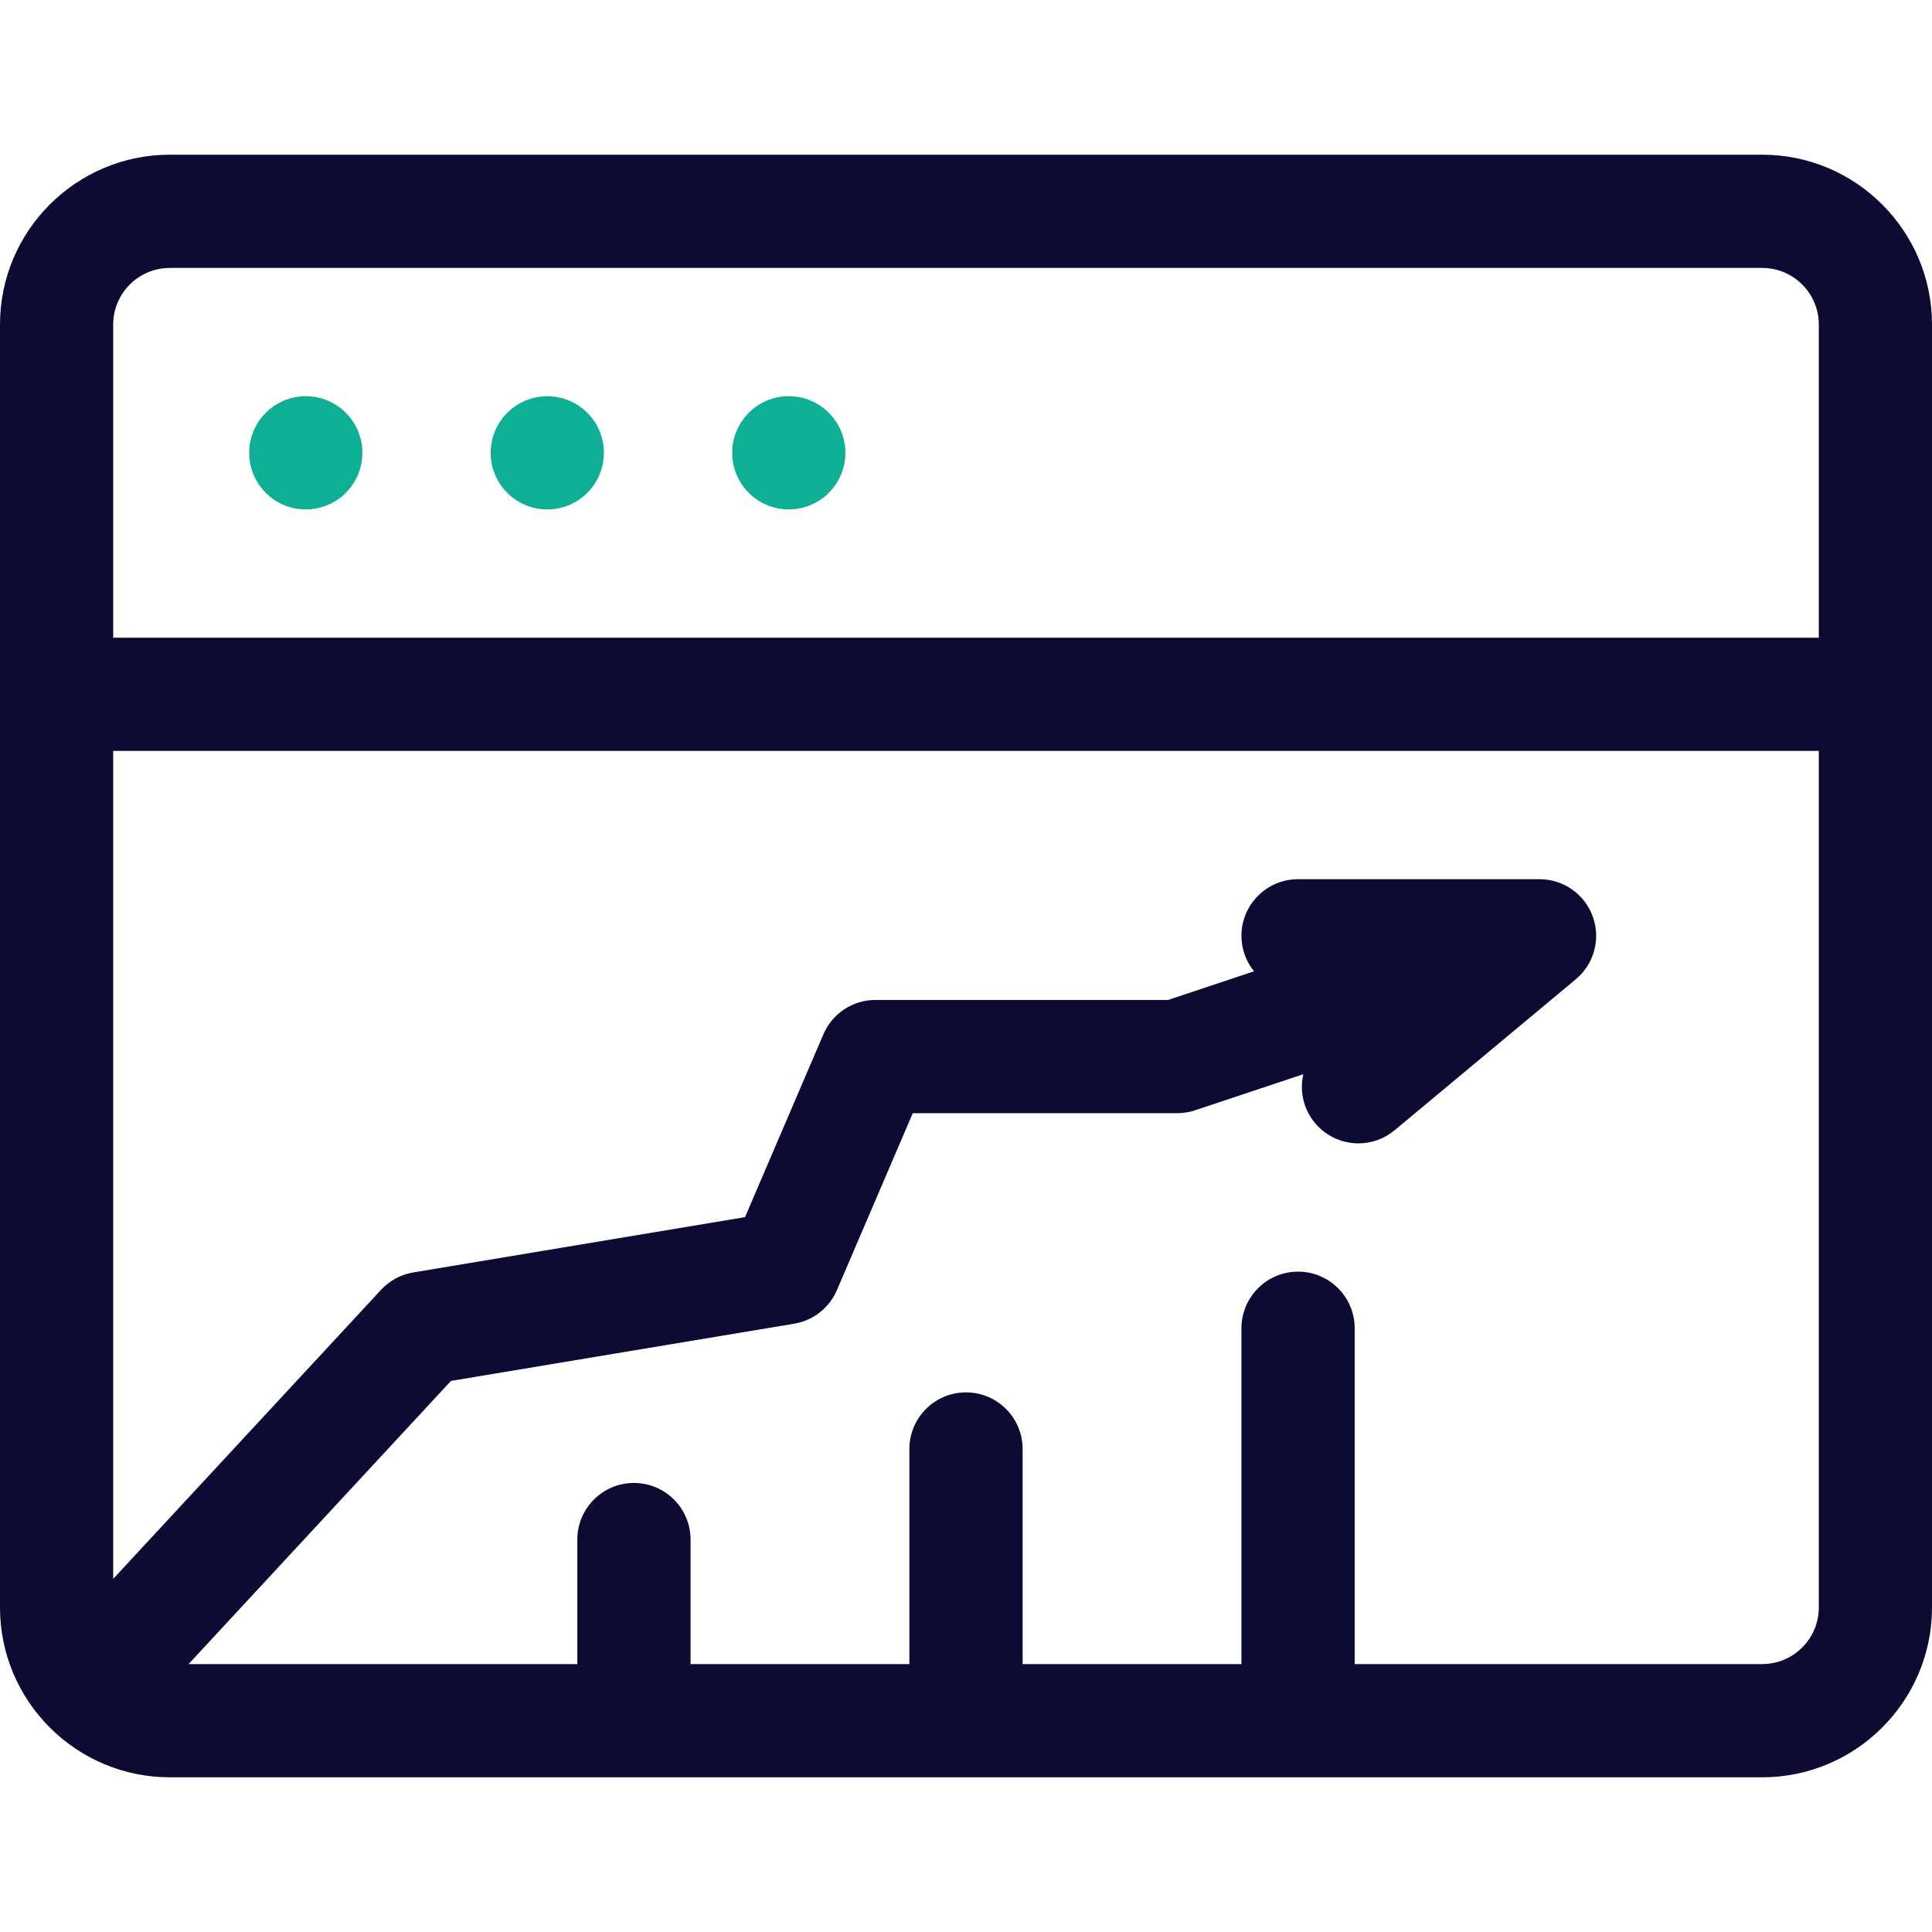 <?xml version="1.0" encoding="UTF-8"?>
<svg xmlns="http://www.w3.org/2000/svg" width="56" height="56" viewBox="0 0 56 56" fill="none">
  <path d="M51.078 4.484H4.922C2.208 4.484 0 6.692 0 9.406V46.594C0 49.308 2.208 51.516 4.922 51.516H51.078C53.792 51.516 56 49.308 56 46.594V9.406C56 6.692 53.792 4.484 51.078 4.484ZM4.922 7.766H51.078C51.983 7.766 52.719 8.502 52.719 9.406V18.484H3.281V9.406C3.281 8.502 4.017 7.766 4.922 7.766ZM51.078 48.234H39.266V38.5C39.266 37.594 38.531 36.859 37.625 36.859C36.719 36.859 35.984 37.594 35.984 38.5V48.234H29.641V42C29.641 41.094 28.906 40.359 28 40.359C27.094 40.359 26.359 41.094 26.359 42V48.234H20.016V44.625C20.016 43.719 19.281 42.984 18.375 42.984C17.469 42.984 16.734 43.719 16.734 44.625V48.234H5.466L13.072 40.026L23.02 38.368C23.571 38.276 24.038 37.91 24.258 37.396L26.457 32.266H34.125C34.301 32.266 34.477 32.237 34.644 32.181L37.777 31.137C37.668 31.618 37.775 32.142 38.115 32.55C38.439 32.94 38.906 33.141 39.376 33.141C39.746 33.141 40.118 33.016 40.425 32.76L45.675 28.385C46.206 27.943 46.403 27.216 46.167 26.566C45.932 25.917 45.316 25.484 44.625 25.484H37.625C36.719 25.484 35.984 26.219 35.984 27.125C35.984 27.515 36.121 27.873 36.349 28.154L33.859 28.984H25.375C24.719 28.984 24.126 29.375 23.867 29.979L21.595 35.279L11.98 36.882C11.622 36.941 11.293 37.118 11.046 37.385L3.281 45.764V21.766H52.719V46.594C52.719 47.498 51.983 48.234 51.078 48.234Z" fill="#0D0A33"></path>
  <path d="M22.863 14.766C23.769 14.766 24.504 14.031 24.504 13.125C24.504 12.219 23.769 11.484 22.863 11.484C21.957 11.484 21.223 12.219 21.223 13.125C21.223 14.031 21.957 14.766 22.863 14.766Z" fill="#0FAF96"></path>
  <path d="M15.863 14.766C16.769 14.766 17.504 14.031 17.504 13.125C17.504 12.219 16.769 11.485 15.863 11.485C14.957 11.485 14.223 12.219 14.223 13.125C14.223 14.031 14.957 14.766 15.863 14.766Z" fill="#0FAF96"></path>
  <path d="M8.863 14.766C9.769 14.766 10.504 14.031 10.504 13.125C10.504 12.219 9.769 11.484 8.863 11.484C7.957 11.484 7.223 12.219 7.223 13.125C7.223 14.031 7.957 14.766 8.863 14.766Z" fill="#0FAF96"></path>
</svg>
